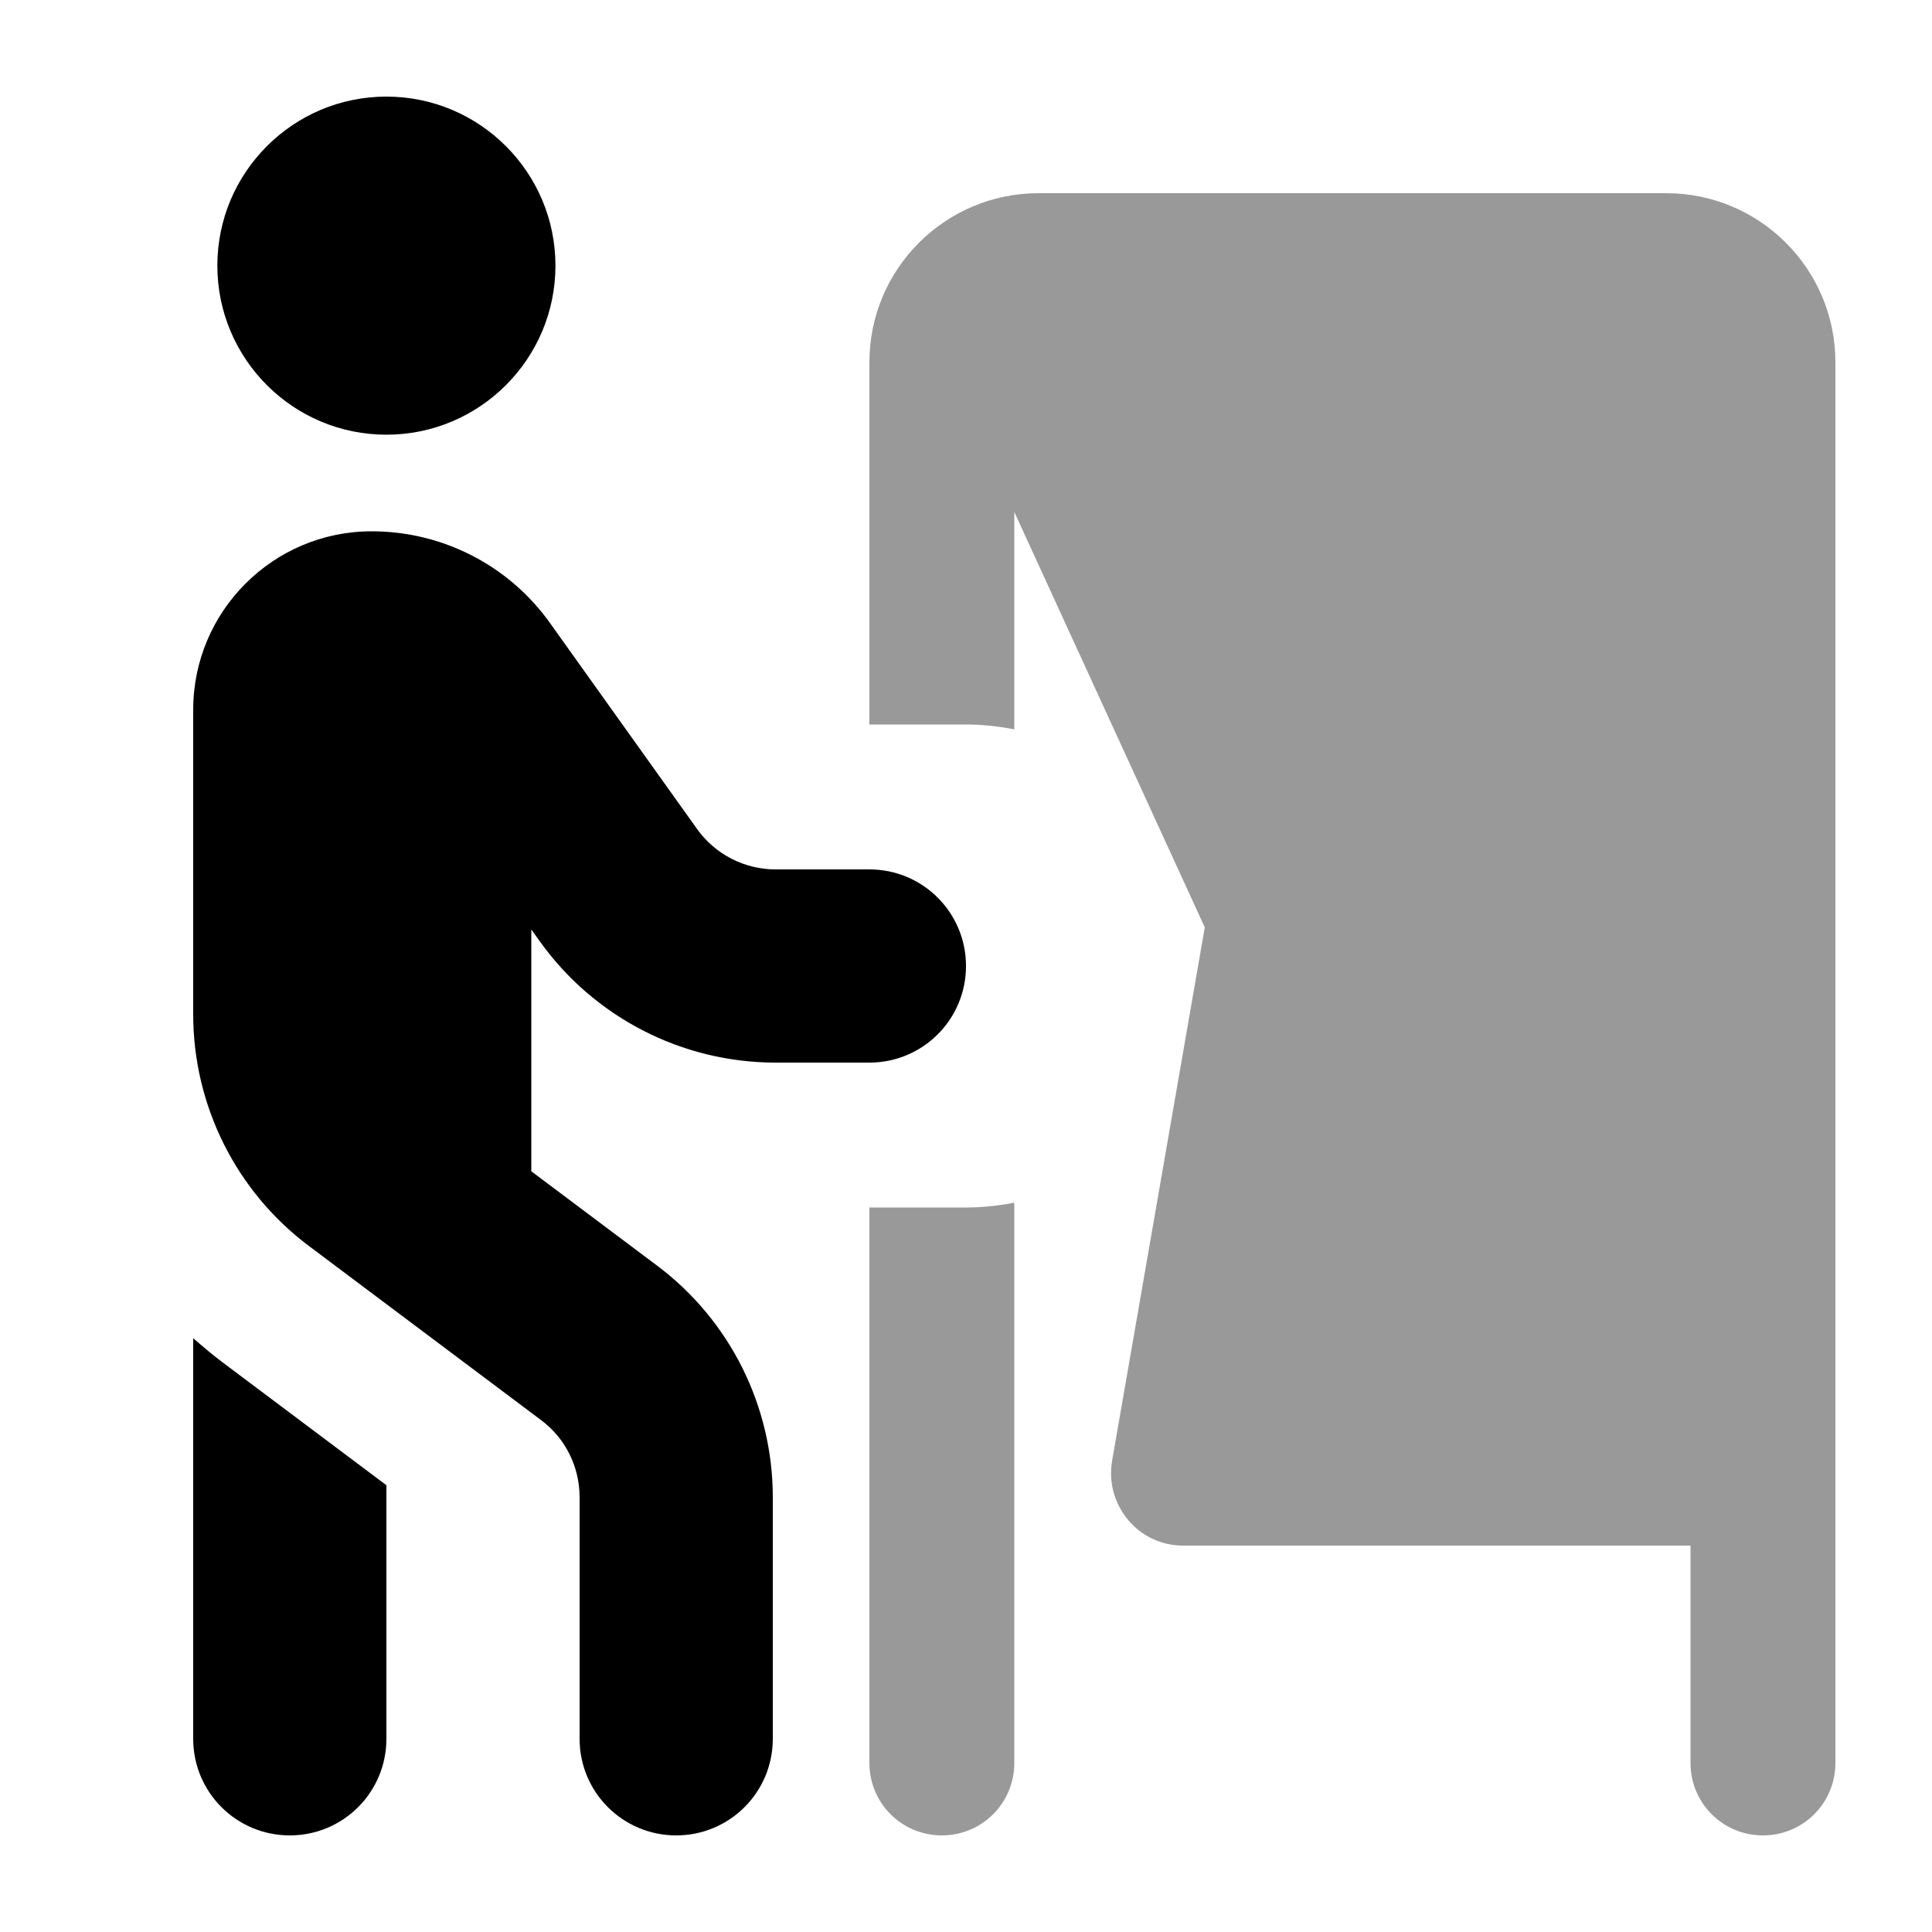 <svg xmlns="http://www.w3.org/2000/svg" viewBox="0 0 640 640"><!--! Font Awesome Pro 7.1.0 by @fontawesome - https://fontawesome.com License - https://fontawesome.com/license (Commercial License) Copyright 2025 Fonticons, Inc. --><path opacity=".4" fill="currentColor" d="M288 120L288 240L320 240C325.5 240 330.8 240.6 336 241.6L336 169.6L399.1 307.2L368.4 483.9C367.2 490.9 369.1 498 373.7 503.5C378.3 509 384.9 512 392 512L560 512L560 584C560 597.3 570.7 608 584 608C597.3 608 608 597.3 608 584L608 120C608 89.1 582.9 64 552 64L344 64C313.1 64 288 89.1 288 120zM288 400L288 584C288 597.3 298.7 608 312 608C325.3 608 336 597.3 336 584L336 398.4C330.8 399.4 325.5 400 320 400L288 400z"/><path fill="currentColor" d="M128 32C158.9 32 184 57.1 184 88C184 118.9 158.9 144 128 144C97.1 144 72 118.9 72 88C72 57.1 97.1 32 128 32zM64 235.1C64 202.5 90.5 176 123.1 176C146.6 176 168.6 187.3 182.2 206.4L230.9 274.6C236.9 283 246.6 288 256.9 288L288 288C305.7 288 320 302.3 320 320C320 337.7 305.7 352 288 352L256.9 352C225.9 352 196.8 337 178.8 311.8L176 307.9L176 388L217.6 419.2C241.8 437.3 256 465.8 256 496L256 576C256 593.7 241.7 608 224 608C206.3 608 192 593.7 192 576L192 496C192 485.9 187.3 476.4 179.2 470.4L102.4 412.8C78.2 394.7 64 366.2 64 336L64 235.1zM64 443.3C67.1 446 70.3 448.7 73.6 451.2L128 492L128 576C128 593.7 113.7 608 96 608C78.3 608 64 593.7 64 576L64 443.3z"/></svg>